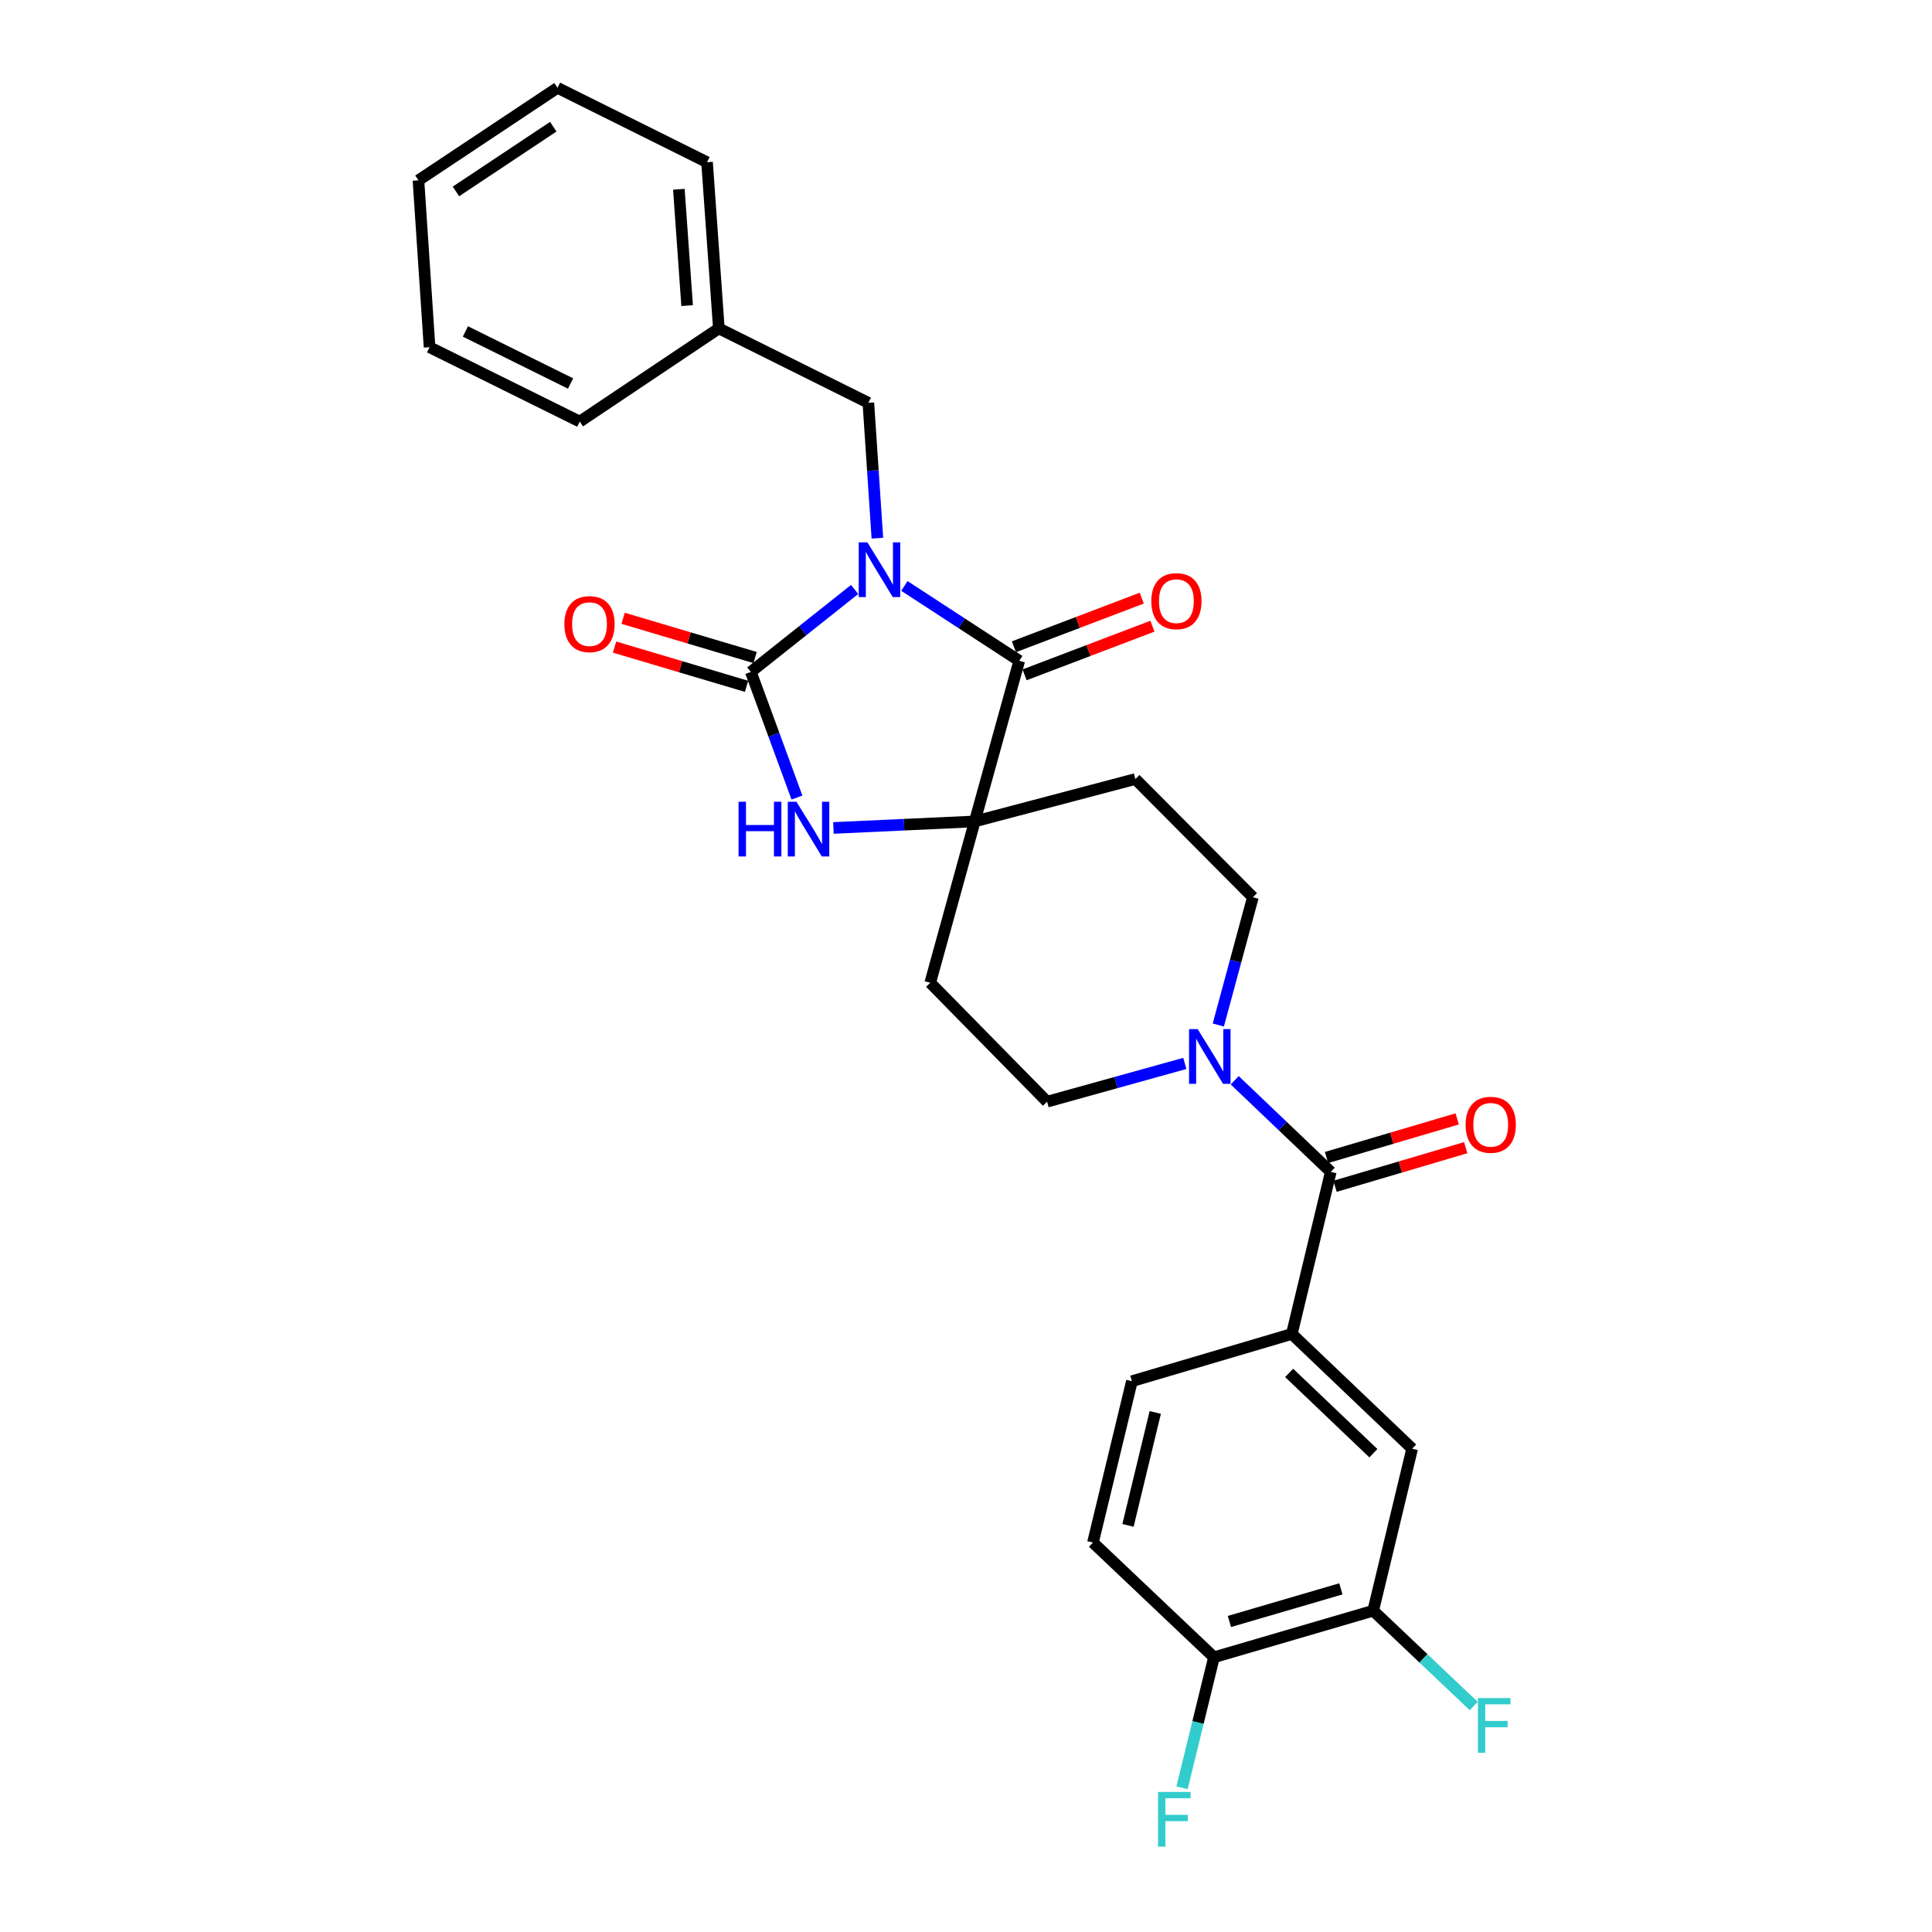 <?xml version='1.0' encoding='iso-8859-1'?>
<svg version='1.1' baseProfile='full'
              xmlns='http://www.w3.org/2000/svg'
                      xmlns:rdkit='http://www.rdkit.org/xml'
                      xmlns:xlink='http://www.w3.org/1999/xlink'
                  xml:space='preserve'
width='1000px' height='1000px' viewBox='0 0 1000 1000'>
<!-- END OF HEADER -->
<rect style='opacity:1.0;fill:#FFFFFF;stroke:none' width='1000' height='1000' x='0' y='0'> </rect>
<path class='bond-0' d='M 442.347,305.107 L 415.488,326.448' style='fill:none;fill-rule:evenodd;stroke:#0000FF;stroke-width:6px;stroke-linecap:butt;stroke-linejoin:miter;stroke-opacity:1' />
<path class='bond-0' d='M 415.488,326.448 L 388.629,347.79' style='fill:none;fill-rule:evenodd;stroke:#000000;stroke-width:6px;stroke-linecap:butt;stroke-linejoin:miter;stroke-opacity:1' />
<path class='bond-1' d='M 468.112,303.29 L 497.834,322.66' style='fill:none;fill-rule:evenodd;stroke:#0000FF;stroke-width:6px;stroke-linecap:butt;stroke-linejoin:miter;stroke-opacity:1' />
<path class='bond-1' d='M 497.834,322.66 L 527.557,342.03' style='fill:none;fill-rule:evenodd;stroke:#000000;stroke-width:6px;stroke-linecap:butt;stroke-linejoin:miter;stroke-opacity:1' />
<path class='bond-7' d='M 454.126,278.559 L 451.794,243.529' style='fill:none;fill-rule:evenodd;stroke:#0000FF;stroke-width:6px;stroke-linecap:butt;stroke-linejoin:miter;stroke-opacity:1' />
<path class='bond-7' d='M 451.794,243.529 L 449.462,208.5' style='fill:none;fill-rule:evenodd;stroke:#000000;stroke-width:6px;stroke-linecap:butt;stroke-linejoin:miter;stroke-opacity:1' />
<path class='bond-3' d='M 388.629,347.79 L 400.566,380.301' style='fill:none;fill-rule:evenodd;stroke:#000000;stroke-width:6px;stroke-linecap:butt;stroke-linejoin:miter;stroke-opacity:1' />
<path class='bond-3' d='M 400.566,380.301 L 412.503,412.813' style='fill:none;fill-rule:evenodd;stroke:#0000FF;stroke-width:6px;stroke-linecap:butt;stroke-linejoin:miter;stroke-opacity:1' />
<path class='bond-12' d='M 390.844,340.341 L 356.683,330.184' style='fill:none;fill-rule:evenodd;stroke:#000000;stroke-width:6px;stroke-linecap:butt;stroke-linejoin:miter;stroke-opacity:1' />
<path class='bond-12' d='M 356.683,330.184 L 322.522,320.028' style='fill:none;fill-rule:evenodd;stroke:#FF0000;stroke-width:6px;stroke-linecap:butt;stroke-linejoin:miter;stroke-opacity:1' />
<path class='bond-12' d='M 386.414,355.239 L 352.253,345.083' style='fill:none;fill-rule:evenodd;stroke:#000000;stroke-width:6px;stroke-linecap:butt;stroke-linejoin:miter;stroke-opacity:1' />
<path class='bond-12' d='M 352.253,345.083 L 318.092,334.926' style='fill:none;fill-rule:evenodd;stroke:#FF0000;stroke-width:6px;stroke-linecap:butt;stroke-linejoin:miter;stroke-opacity:1' />
<path class='bond-2' d='M 527.557,342.03 L 504.519,425.176' style='fill:none;fill-rule:evenodd;stroke:#000000;stroke-width:6px;stroke-linecap:butt;stroke-linejoin:miter;stroke-opacity:1' />
<path class='bond-13' d='M 530.32,349.294 L 563.407,336.707' style='fill:none;fill-rule:evenodd;stroke:#000000;stroke-width:6px;stroke-linecap:butt;stroke-linejoin:miter;stroke-opacity:1' />
<path class='bond-13' d='M 563.407,336.707 L 596.494,324.12' style='fill:none;fill-rule:evenodd;stroke:#FF0000;stroke-width:6px;stroke-linecap:butt;stroke-linejoin:miter;stroke-opacity:1' />
<path class='bond-13' d='M 524.794,334.767 L 557.88,322.18' style='fill:none;fill-rule:evenodd;stroke:#000000;stroke-width:6px;stroke-linecap:butt;stroke-linejoin:miter;stroke-opacity:1' />
<path class='bond-13' d='M 557.88,322.18 L 590.967,309.592' style='fill:none;fill-rule:evenodd;stroke:#FF0000;stroke-width:6px;stroke-linecap:butt;stroke-linejoin:miter;stroke-opacity:1' />
<path class='bond-8' d='M 504.519,425.176 L 587.656,403.226' style='fill:none;fill-rule:evenodd;stroke:#000000;stroke-width:6px;stroke-linecap:butt;stroke-linejoin:miter;stroke-opacity:1' />
<path class='bond-9' d='M 504.519,425.176 L 481.489,508.685' style='fill:none;fill-rule:evenodd;stroke:#000000;stroke-width:6px;stroke-linecap:butt;stroke-linejoin:miter;stroke-opacity:1' />
<path class='bond-28' d='M 504.519,425.176 L 467.955,426.861' style='fill:none;fill-rule:evenodd;stroke:#000000;stroke-width:6px;stroke-linecap:butt;stroke-linejoin:miter;stroke-opacity:1' />
<path class='bond-28' d='M 467.955,426.861 L 431.39,428.546' style='fill:none;fill-rule:evenodd;stroke:#0000FF;stroke-width:6px;stroke-linecap:butt;stroke-linejoin:miter;stroke-opacity:1' />
<path class='bond-4' d='M 688.806,606.57 L 663.947,582.857' style='fill:none;fill-rule:evenodd;stroke:#000000;stroke-width:6px;stroke-linecap:butt;stroke-linejoin:miter;stroke-opacity:1' />
<path class='bond-4' d='M 663.947,582.857 L 639.089,559.143' style='fill:none;fill-rule:evenodd;stroke:#0000FF;stroke-width:6px;stroke-linecap:butt;stroke-linejoin:miter;stroke-opacity:1' />
<path class='bond-6' d='M 688.806,606.57 L 668.652,690.45' style='fill:none;fill-rule:evenodd;stroke:#000000;stroke-width:6px;stroke-linecap:butt;stroke-linejoin:miter;stroke-opacity:1' />
<path class='bond-17' d='M 691.008,614.023 L 724.825,604.031' style='fill:none;fill-rule:evenodd;stroke:#000000;stroke-width:6px;stroke-linecap:butt;stroke-linejoin:miter;stroke-opacity:1' />
<path class='bond-17' d='M 724.825,604.031 L 758.641,594.039' style='fill:none;fill-rule:evenodd;stroke:#FF0000;stroke-width:6px;stroke-linecap:butt;stroke-linejoin:miter;stroke-opacity:1' />
<path class='bond-17' d='M 686.604,599.117 L 720.42,589.126' style='fill:none;fill-rule:evenodd;stroke:#000000;stroke-width:6px;stroke-linecap:butt;stroke-linejoin:miter;stroke-opacity:1' />
<path class='bond-17' d='M 720.42,589.126 L 754.237,579.134' style='fill:none;fill-rule:evenodd;stroke:#FF0000;stroke-width:6px;stroke-linecap:butt;stroke-linejoin:miter;stroke-opacity:1' />
<path class='bond-5' d='M 613.26,550.425 L 577.614,560.33' style='fill:none;fill-rule:evenodd;stroke:#0000FF;stroke-width:6px;stroke-linecap:butt;stroke-linejoin:miter;stroke-opacity:1' />
<path class='bond-5' d='M 577.614,560.33 L 541.969,570.235' style='fill:none;fill-rule:evenodd;stroke:#000000;stroke-width:6px;stroke-linecap:butt;stroke-linejoin:miter;stroke-opacity:1' />
<path class='bond-29' d='M 630.595,530.539 L 639.542,497.476' style='fill:none;fill-rule:evenodd;stroke:#0000FF;stroke-width:6px;stroke-linecap:butt;stroke-linejoin:miter;stroke-opacity:1' />
<path class='bond-29' d='M 639.542,497.476 L 648.489,464.413' style='fill:none;fill-rule:evenodd;stroke:#000000;stroke-width:6px;stroke-linecap:butt;stroke-linejoin:miter;stroke-opacity:1' />
<path class='bond-10' d='M 668.652,690.45 L 730.927,749.841' style='fill:none;fill-rule:evenodd;stroke:#000000;stroke-width:6px;stroke-linecap:butt;stroke-linejoin:miter;stroke-opacity:1' />
<path class='bond-10' d='M 667.266,710.607 L 710.859,752.181' style='fill:none;fill-rule:evenodd;stroke:#000000;stroke-width:6px;stroke-linecap:butt;stroke-linejoin:miter;stroke-opacity:1' />
<path class='bond-18' d='M 668.652,690.45 L 585.869,714.913' style='fill:none;fill-rule:evenodd;stroke:#000000;stroke-width:6px;stroke-linecap:butt;stroke-linejoin:miter;stroke-opacity:1' />
<path class='bond-22' d='M 449.462,208.5 L 372.076,169.988' style='fill:none;fill-rule:evenodd;stroke:#000000;stroke-width:6px;stroke-linecap:butt;stroke-linejoin:miter;stroke-opacity:1' />
<path class='bond-15' d='M 587.656,403.226 L 648.489,464.413' style='fill:none;fill-rule:evenodd;stroke:#000000;stroke-width:6px;stroke-linecap:butt;stroke-linejoin:miter;stroke-opacity:1' />
<path class='bond-14' d='M 481.489,508.685 L 541.969,570.235' style='fill:none;fill-rule:evenodd;stroke:#000000;stroke-width:6px;stroke-linecap:butt;stroke-linejoin:miter;stroke-opacity:1' />
<path class='bond-11' d='M 730.927,749.841 L 710.764,833.695' style='fill:none;fill-rule:evenodd;stroke:#000000;stroke-width:6px;stroke-linecap:butt;stroke-linejoin:miter;stroke-opacity:1' />
<path class='bond-20' d='M 710.764,833.695 L 736.786,858.371' style='fill:none;fill-rule:evenodd;stroke:#000000;stroke-width:6px;stroke-linecap:butt;stroke-linejoin:miter;stroke-opacity:1' />
<path class='bond-20' d='M 736.786,858.371 L 762.807,883.047' style='fill:none;fill-rule:evenodd;stroke:#33CCCC;stroke-width:6px;stroke-linecap:butt;stroke-linejoin:miter;stroke-opacity:1' />
<path class='bond-31' d='M 710.764,833.695 L 628.344,857.804' style='fill:none;fill-rule:evenodd;stroke:#000000;stroke-width:6px;stroke-linecap:butt;stroke-linejoin:miter;stroke-opacity:1' />
<path class='bond-31' d='M 694.038,822.394 L 636.343,839.27' style='fill:none;fill-rule:evenodd;stroke:#000000;stroke-width:6px;stroke-linecap:butt;stroke-linejoin:miter;stroke-opacity:1' />
<path class='bond-16' d='M 628.344,857.804 L 565.715,798.422' style='fill:none;fill-rule:evenodd;stroke:#000000;stroke-width:6px;stroke-linecap:butt;stroke-linejoin:miter;stroke-opacity:1' />
<path class='bond-21' d='M 628.344,857.804 L 620.081,891.58' style='fill:none;fill-rule:evenodd;stroke:#000000;stroke-width:6px;stroke-linecap:butt;stroke-linejoin:miter;stroke-opacity:1' />
<path class='bond-21' d='M 620.081,891.58 L 611.819,925.357' style='fill:none;fill-rule:evenodd;stroke:#33CCCC;stroke-width:6px;stroke-linecap:butt;stroke-linejoin:miter;stroke-opacity:1' />
<path class='bond-19' d='M 585.869,714.913 L 565.715,798.422' style='fill:none;fill-rule:evenodd;stroke:#000000;stroke-width:6px;stroke-linecap:butt;stroke-linejoin:miter;stroke-opacity:1' />
<path class='bond-19' d='M 597.955,731.086 L 583.847,789.542' style='fill:none;fill-rule:evenodd;stroke:#000000;stroke-width:6px;stroke-linecap:butt;stroke-linejoin:miter;stroke-opacity:1' />
<path class='bond-23' d='M 372.076,169.988 L 365.962,83.966' style='fill:none;fill-rule:evenodd;stroke:#000000;stroke-width:6px;stroke-linecap:butt;stroke-linejoin:miter;stroke-opacity:1' />
<path class='bond-23' d='M 355.655,158.186 L 351.376,97.971' style='fill:none;fill-rule:evenodd;stroke:#000000;stroke-width:6px;stroke-linecap:butt;stroke-linejoin:miter;stroke-opacity:1' />
<path class='bond-24' d='M 372.076,169.988 L 300.086,218.214' style='fill:none;fill-rule:evenodd;stroke:#000000;stroke-width:6px;stroke-linecap:butt;stroke-linejoin:miter;stroke-opacity:1' />
<path class='bond-26' d='M 365.962,83.966 L 288.559,45.455' style='fill:none;fill-rule:evenodd;stroke:#000000;stroke-width:6px;stroke-linecap:butt;stroke-linejoin:miter;stroke-opacity:1' />
<path class='bond-25' d='M 300.086,218.214 L 222.337,179.711' style='fill:none;fill-rule:evenodd;stroke:#000000;stroke-width:6px;stroke-linecap:butt;stroke-linejoin:miter;stroke-opacity:1' />
<path class='bond-25' d='M 295.322,198.51 L 240.898,171.558' style='fill:none;fill-rule:evenodd;stroke:#000000;stroke-width:6px;stroke-linecap:butt;stroke-linejoin:miter;stroke-opacity:1' />
<path class='bond-27' d='M 222.337,179.711 L 216.587,93.335' style='fill:none;fill-rule:evenodd;stroke:#000000;stroke-width:6px;stroke-linecap:butt;stroke-linejoin:miter;stroke-opacity:1' />
<path class='bond-30' d='M 288.559,45.455 L 216.587,93.335' style='fill:none;fill-rule:evenodd;stroke:#000000;stroke-width:6px;stroke-linecap:butt;stroke-linejoin:miter;stroke-opacity:1' />
<path class='bond-30' d='M 286.372,65.578 L 235.992,99.094' style='fill:none;fill-rule:evenodd;stroke:#000000;stroke-width:6px;stroke-linecap:butt;stroke-linejoin:miter;stroke-opacity:1' />
<path  class='atom-0' d='M 448.953 280.724
L 458.233 295.724
Q 459.153 297.204, 460.633 299.884
Q 462.113 302.564, 462.193 302.724
L 462.193 280.724
L 465.953 280.724
L 465.953 309.044
L 462.073 309.044
L 452.113 292.644
Q 450.953 290.724, 449.713 288.524
Q 448.513 286.324, 448.153 285.644
L 448.153 309.044
L 444.473 309.044
L 444.473 280.724
L 448.953 280.724
' fill='#0000FF'/>
<path  class='atom-4' d='M 382.277 414.98
L 386.117 414.98
L 386.117 427.02
L 400.597 427.02
L 400.597 414.98
L 404.437 414.98
L 404.437 443.3
L 400.597 443.3
L 400.597 430.22
L 386.117 430.22
L 386.117 443.3
L 382.277 443.3
L 382.277 414.98
' fill='#0000FF'/>
<path  class='atom-4' d='M 412.237 414.98
L 421.517 429.98
Q 422.437 431.46, 423.917 434.14
Q 425.397 436.82, 425.477 436.98
L 425.477 414.98
L 429.237 414.98
L 429.237 443.3
L 425.357 443.3
L 415.397 426.9
Q 414.237 424.98, 412.997 422.78
Q 411.797 420.58, 411.437 419.9
L 411.437 443.3
L 407.757 443.3
L 407.757 414.98
L 412.237 414.98
' fill='#0000FF'/>
<path  class='atom-6' d='M 619.925 532.674
L 629.205 547.674
Q 630.125 549.154, 631.605 551.834
Q 633.085 554.514, 633.165 554.674
L 633.165 532.674
L 636.925 532.674
L 636.925 560.994
L 633.045 560.994
L 623.085 544.594
Q 621.925 542.674, 620.685 540.474
Q 619.485 538.274, 619.125 537.594
L 619.125 560.994
L 615.445 560.994
L 615.445 532.674
L 619.925 532.674
' fill='#0000FF'/>
<path  class='atom-13' d='M 292.129 323.044
Q 292.129 316.244, 295.489 312.444
Q 298.849 308.644, 305.129 308.644
Q 311.409 308.644, 314.769 312.444
Q 318.129 316.244, 318.129 323.044
Q 318.129 329.924, 314.729 333.844
Q 311.329 337.724, 305.129 337.724
Q 298.889 337.724, 295.489 333.844
Q 292.129 329.964, 292.129 323.044
M 305.129 334.524
Q 309.449 334.524, 311.769 331.644
Q 314.129 328.724, 314.129 323.044
Q 314.129 317.484, 311.769 314.684
Q 309.449 311.844, 305.129 311.844
Q 300.809 311.844, 298.449 314.644
Q 296.129 317.444, 296.129 323.044
Q 296.129 328.764, 298.449 331.644
Q 300.809 334.524, 305.129 334.524
' fill='#FF0000'/>
<path  class='atom-14' d='M 595.907 311.163
Q 595.907 304.363, 599.267 300.563
Q 602.627 296.763, 608.907 296.763
Q 615.187 296.763, 618.547 300.563
Q 621.907 304.363, 621.907 311.163
Q 621.907 318.043, 618.507 321.963
Q 615.107 325.843, 608.907 325.843
Q 602.667 325.843, 599.267 321.963
Q 595.907 318.083, 595.907 311.163
M 608.907 322.643
Q 613.227 322.643, 615.547 319.763
Q 617.907 316.843, 617.907 311.163
Q 617.907 305.603, 615.547 302.803
Q 613.227 299.963, 608.907 299.963
Q 604.587 299.963, 602.227 302.763
Q 599.907 305.563, 599.907 311.163
Q 599.907 316.883, 602.227 319.763
Q 604.587 322.643, 608.907 322.643
' fill='#FF0000'/>
<path  class='atom-18' d='M 758.598 582.188
Q 758.598 575.388, 761.958 571.588
Q 765.318 567.788, 771.598 567.788
Q 777.878 567.788, 781.238 571.588
Q 784.598 575.388, 784.598 582.188
Q 784.598 589.068, 781.198 592.988
Q 777.798 596.868, 771.598 596.868
Q 765.358 596.868, 761.958 592.988
Q 758.598 589.108, 758.598 582.188
M 771.598 593.668
Q 775.918 593.668, 778.238 590.788
Q 780.598 587.868, 780.598 582.188
Q 780.598 576.628, 778.238 573.828
Q 775.918 570.988, 771.598 570.988
Q 767.278 570.988, 764.918 573.788
Q 762.598 576.588, 762.598 582.188
Q 762.598 587.908, 764.918 590.788
Q 767.278 593.668, 771.598 593.668
' fill='#FF0000'/>
<path  class='atom-21' d='M 764.965 878.918
L 781.805 878.918
L 781.805 882.158
L 768.765 882.158
L 768.765 890.758
L 780.365 890.758
L 780.365 894.038
L 768.765 894.038
L 768.765 907.238
L 764.965 907.238
L 764.965 878.918
' fill='#33CCCC'/>
<path  class='atom-22' d='M 599.407 927.515
L 616.247 927.515
L 616.247 930.755
L 603.207 930.755
L 603.207 939.355
L 614.807 939.355
L 614.807 942.635
L 603.207 942.635
L 603.207 955.835
L 599.407 955.835
L 599.407 927.515
' fill='#33CCCC'/>
</svg>
